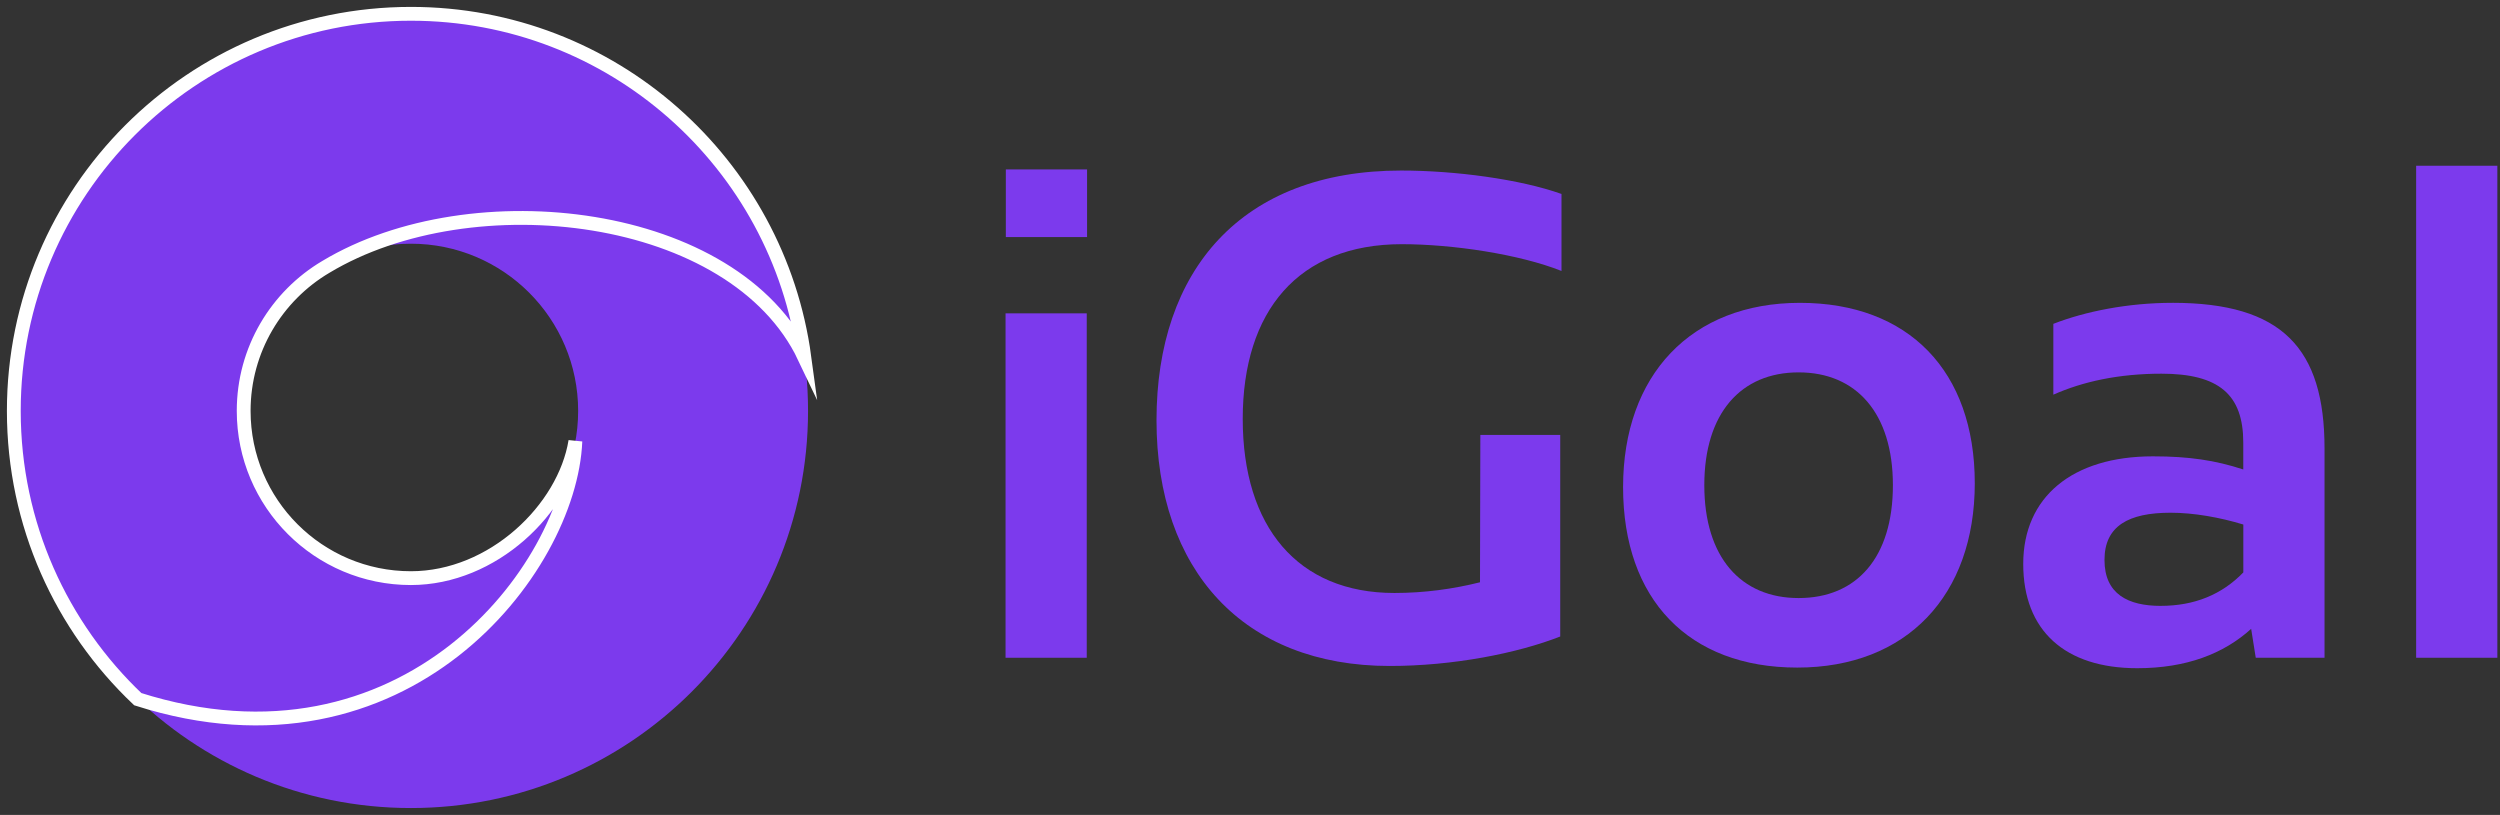 <svg width="181" height="59" viewBox="0 0 181 59" fill="none" xmlns="http://www.w3.org/2000/svg">
<rect x="0" y="0" width="181" height="59" fill="#333333" stroke="none"/>
<path d="M78.68 22.686H72.802V47.621H78.68V22.686Z" fill="#7C3AED"/>
<path d="M107.177 31.491L107.152 42.157C105.217 42.641 103.135 42.932 100.958 42.932C93.941 42.932 89.974 38.134 89.974 30.33C89.974 22.526 93.991 17.679 101.49 17.679C105.167 17.679 110.004 18.406 113.053 19.618V14.043C110.053 12.976 105.362 12.347 101.442 12.347C89.877 12.347 83.731 19.57 83.731 30.427C83.731 41.284 90.022 48.216 100.62 48.216C105.217 48.216 109.863 47.296 112.96 46.083V31.491H107.177Z" fill="#7C3AED"/>
<path d="M130.124 48.333C138.043 48.333 142.974 43.109 142.974 34.987C142.974 26.866 138.185 21.926 130.314 21.926C122.444 21.926 117.511 27.15 117.511 35.272C117.511 43.393 122.254 48.333 130.124 48.333ZM130.219 43.299C126.046 43.299 123.392 40.354 123.392 35.13C123.392 29.905 126.048 26.96 130.219 26.96C134.391 26.96 137.046 29.905 137.046 35.13C137.046 40.354 134.439 43.299 130.219 43.299Z" fill="#7C3AED"/>
<path d="M157.292 21.925C154.067 21.925 150.986 22.543 148.662 23.446V28.575C150.796 27.625 153.405 27.055 156.486 27.055C160.659 27.055 162.413 28.575 162.413 32.042V33.989C160.375 33.323 158.477 33.039 155.87 33.039C150.038 33.039 146.482 35.984 146.482 40.827C146.482 45.67 149.517 48.378 154.733 48.378C158.289 48.378 160.993 47.333 162.984 45.528L163.316 47.619H168.296V32.468C168.296 25.202 165.214 21.924 157.295 21.924M156.442 43.866C154.072 43.866 152.365 43.011 152.365 40.541C152.365 38.071 154.119 37.121 157.153 37.121C158.813 37.121 160.709 37.454 162.417 37.976V41.443C160.852 43.058 158.861 43.864 156.442 43.864" fill="#7C3AED"/>
<path d="M180.808 12H174.929V47.621H180.808V12Z" fill="#7C3AED"/>
<path d="M78.704 12.267H72.822V17.164H78.704V12.267Z" fill="#7C3AED"/>
<path d="M17.644 29.751C17.644 23.065 23.065 17.644 29.751 17.644C36.437 17.644 41.858 23.065 41.858 29.751C41.858 36.437 36.437 41.858 29.751 41.858C23.065 41.858 17.644 36.437 17.644 29.751ZM29.751 1C13.872 1 1 13.872 1 29.751C1 45.63 13.872 58.502 29.751 58.502C45.63 58.502 58.502 45.63 58.502 29.751C58.502 13.872 45.629 1 29.751 1Z" fill="#7C3AED"/>
<path d="M29.751 1C13.872 1 1 13.872 1 29.751C1 37.969 4.448 45.381 9.976 50.621C29.249 56.758 41.276 41.278 41.658 31.941C40.864 36.843 35.688 41.857 29.749 41.857C23.063 41.857 17.642 36.435 17.642 29.749C17.642 25.308 20.034 21.425 23.598 19.319C34.191 12.954 53.167 15.193 58.237 25.86C56.34 11.822 44.309 1 29.751 1Z" fill="#7C3AED" stroke="white" stroke-miterlimit="10"/>
</svg>
